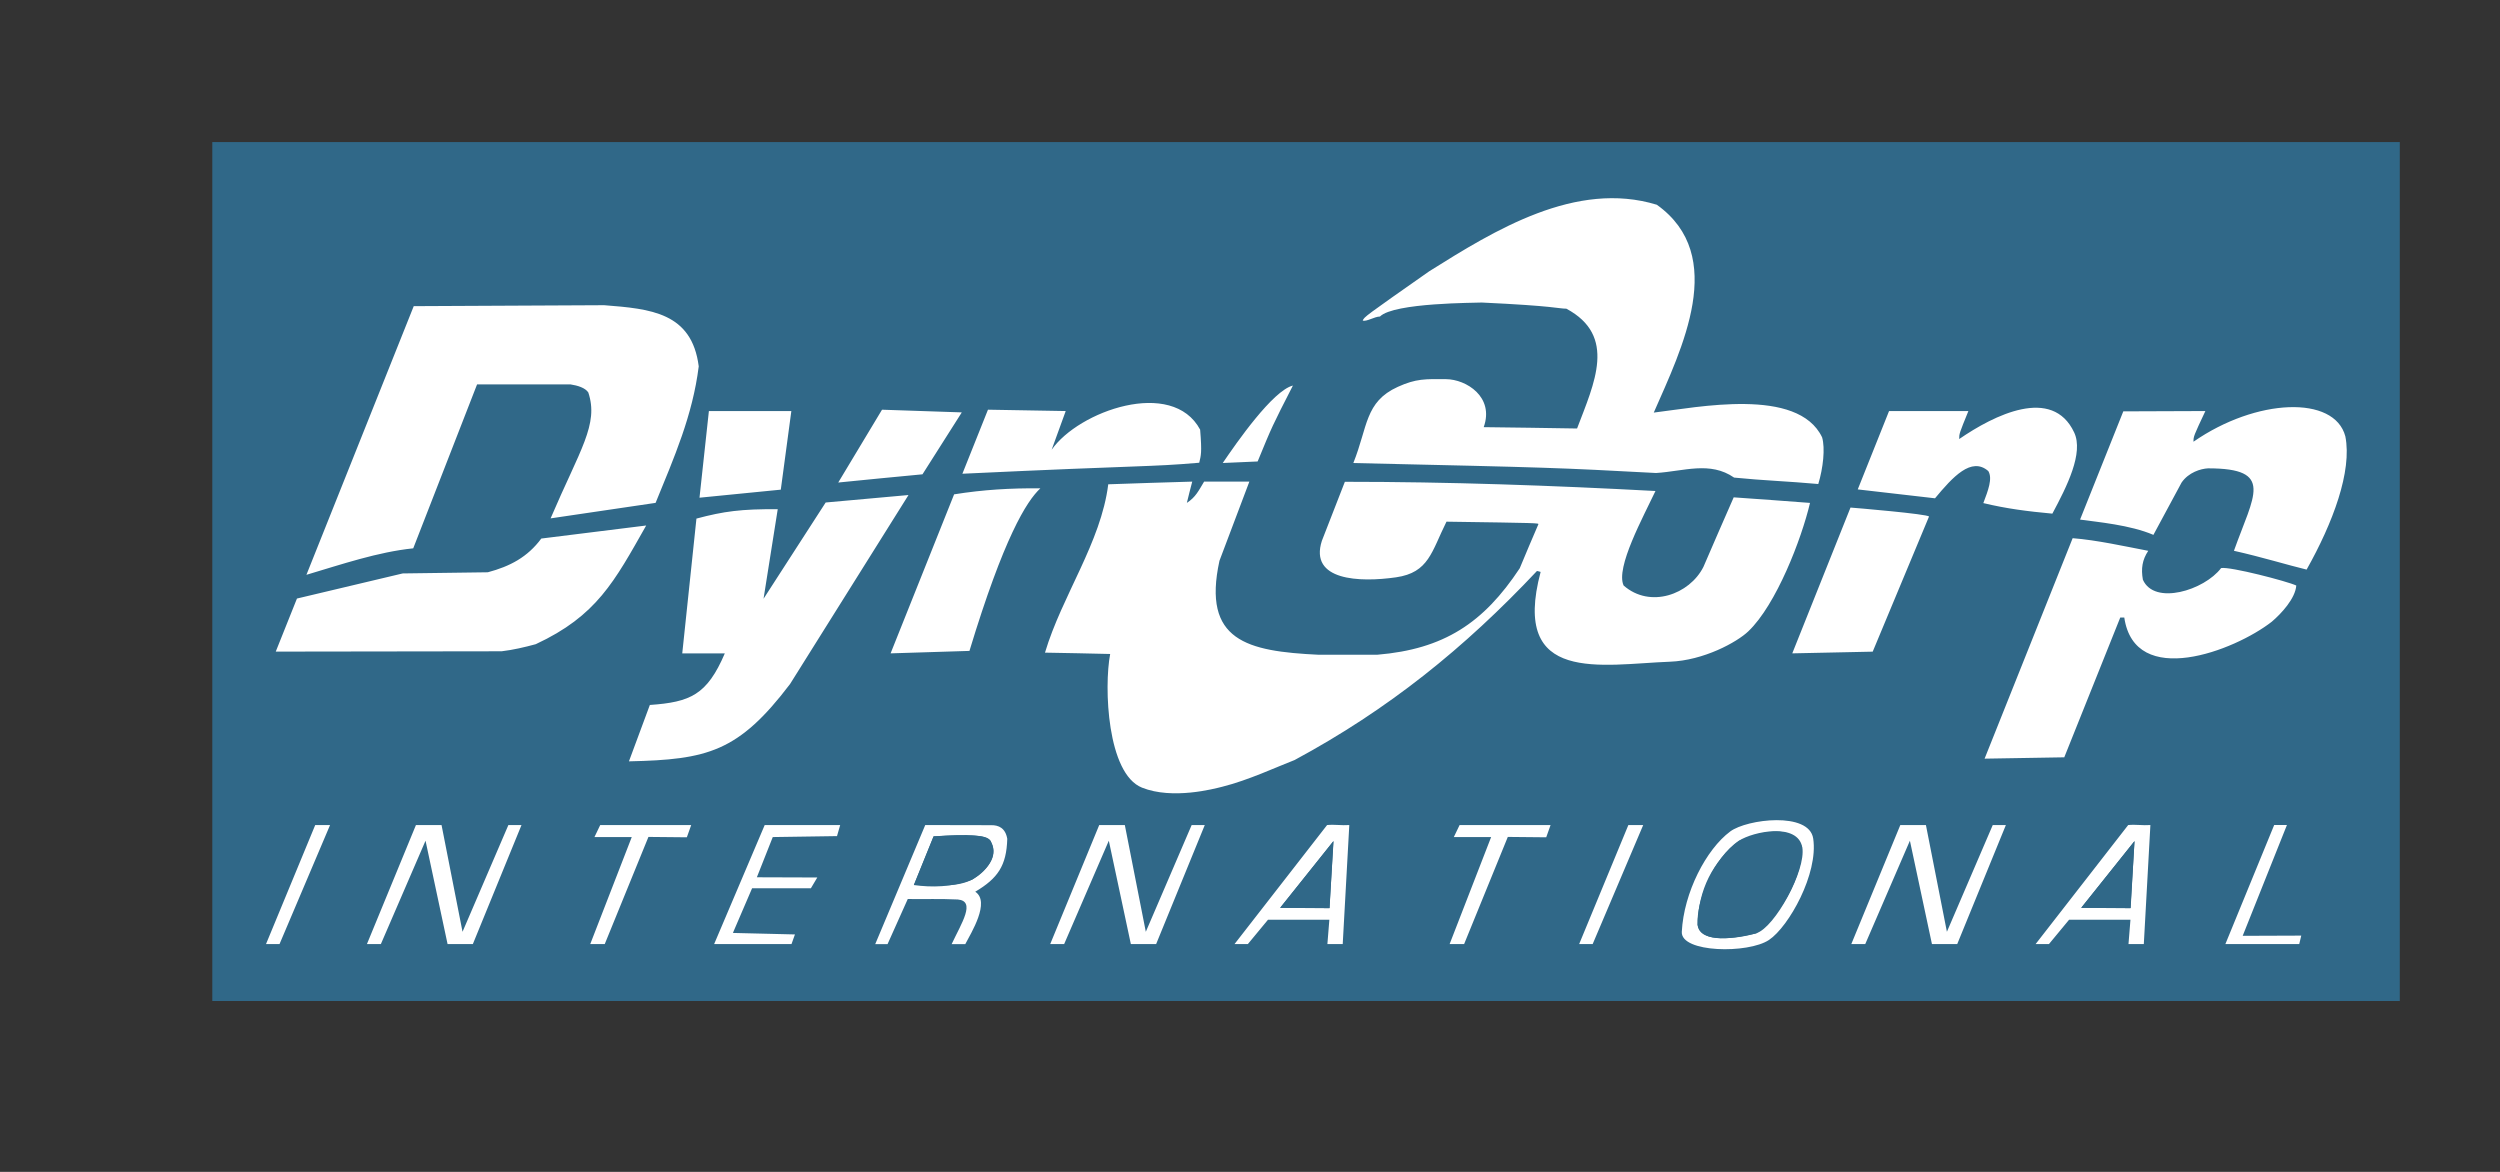 <?xml version="1.0" encoding="UTF-8"?>
<!DOCTYPE svg PUBLIC "-//W3C//DTD SVG 1.1//EN" "http://www.w3.org/Graphics/SVG/1.1/DTD/svg11.dtd">
<!-- Creator: CorelDRAW -->
<svg xmlns="http://www.w3.org/2000/svg" xml:space="preserve" width="160mm" height="75mm" style="shape-rendering:geometricPrecision; text-rendering:geometricPrecision; image-rendering:optimizeQuality; fill-rule:evenodd; clip-rule:evenodd"
viewBox="0 0 160 75">
 <rect x="0" y="0" width="160" height="75" fill="#333333" stroke="none"/>
 <defs>
  <style type="text/css">
   <![CDATA[
    .fil0 {fill:#306888}
    .fil1 {fill:white}
   ]]>
  </style>
 </defs>
 <g id="Ebene_x0020_1">
  <g id="_136531856">
   <path id="_133730056" class="fil0" d="M13.587 64.065c0,-18.333 0,-36.654 0,-54.974 46.667,0 93.333,0 140,0 0,18.321 0,36.641 0,54.974 -46.667,0 -93.333,0 -140,0z"/>
   <g>
    <path id="_135615624" class="fil1" d="M107.635 59.638c0.125,-2.511 1.561,-5.283 3.101,-6.425 1.074,-0.797 5.047,-1.281 5.309,0.453 0.339,2.246 -1.559,5.638 -2.829,6.49 -1.329,0.892 -5.648,0.827 -5.581,-0.518zm1.015 -0.45c-0.106,-1.499 1.021,-4.317 2.633,-5.375 0.929,-0.609 3.777,-1.179 4.063,0.419 0.258,1.445 -1.76,5.131 -2.938,5.493 -1.098,0.338 -3.671,0.697 -3.758,-0.538zm-91.626 1.234l3.15 -7.619 0.95 0 -3.235 7.619 -0.865 0zm84.041 0l3.15 -7.619 0.95 0 -3.235 7.619 -0.865 0zm-77.582 0l3.137 -7.619 1.639 0 1.343 6.831 2.934 -6.831 0.84 0 -3.114 7.619 -1.617 0 -1.411 -6.617 -2.859 6.617 -0.892 0zm43.73 0l3.137 -7.619 1.639 0 1.343 6.831 2.934 -6.831 0.84 0 -3.114 7.619 -1.617 0 -1.411 -6.617 -2.859 6.617 -0.892 0zm51.27 0l3.137 -7.619 1.639 0 1.343 6.831 2.934 -6.831 0.84 0 -3.114 7.619 -1.617 0 -1.411 -6.617 -2.859 6.617 -0.892 0zm-80.069 -7.619l5.823 0 -0.279 0.784 -2.458 -0.024 -2.797 6.859 -0.928 0 2.658 -6.851 -2.388 0.001 0.369 -0.769zm55 0l5.823 0 -0.279 0.784 -2.458 -0.024 -2.797 6.859 -0.928 0 2.658 -6.851 -2.388 0.001 0.369 -0.769zm-44.472 0l4.83 0 -0.204 0.708 -4.111 0.061 -1.018 2.574 3.868 0.013 -0.411 0.691 -3.763 0.001 -1.228 2.857 3.971 0.096 -0.22 0.618 -4.952 0 3.237 -7.619zm10.272 0l4.22 0.009c0.476,-0.009 0.914,0.181 1.031,0.873 -0.049,1.719 -0.601,2.526 -2.049,3.385 0.982,0.65 -0.269,2.641 -0.637,3.353l-0.873 0c0.627,-1.337 1.567,-2.756 0.388,-2.856 -1.223,-0.054 -1.986,-0.014 -3.197,-0.03l-1.293 2.886 -0.789 0 3.2 -7.619zm-0.725 3.837l1.266 -3.116c3.129,-0.148 3.474,-0.027 3.691,0.397 0.458,0.892 -0.356,1.909 -1.23,2.37 -1.055,0.556 -2.499,0.335 -3.727,0.348zm26.591 2.221l-3.927 0 -1.291 1.561 -0.854 0 5.926 -7.619c0.491,-0.049 0.918,0.037 1.421,0l-0.421 7.619 -0.981 0 0.126 -1.561zm-3.154 -0.761l3.411 -4.27 -0.245 4.286 -3.166 -0.016zm54.424 0.761l-3.927 0 -1.291 1.561 -0.854 0 5.926 -7.619c0.491,-0.049 0.918,0.037 1.421,0l-0.421 7.619 -0.981 0 0.126 -1.561zm-3.154 -0.761l3.411 -4.27 -0.245 4.286 -3.166 -0.016zm10.337 1.793l3.748 -0.014 -0.13 0.542 -4.727 0 3.123 -7.619 0.816 0 -2.831 7.091z"/>
    <path id="_136626760" class="fil1" d="M84.391 41.903c1.252,0 2.503,0 3.755,0 4.258,-0.356 6.798,-2.025 9.117,-5.534 0.393,-0.945 0.785,-1.877 1.19,-2.81 0.037,-0.086 0.037,-0.086 -5.878,-0.172 -0.957,1.914 -1.119,3.259 -3.233,3.562 -2.326,0.334 -5.563,0.217 -4.743,-2.335 0.491,-1.264 0.982,-2.528 1.472,-3.779 6.639,0 13.24,0.233 19.879,0.589 -0.761,1.62 -2.575,4.92 -2.037,6.05 1.693,1.485 4.213,0.575 5.105,-1.19 0.638,-1.485 1.288,-2.97 1.939,-4.454 1.62,0.111 3.252,0.233 4.884,0.356 -0.545,2.312 -2.16,6.514 -3.95,8.22 -0.732,0.698 -2.855,1.863 -5.023,1.944 -4.347,0.162 -10.192,1.481 -8.268,-5.747 -0.086,-0.025 -0.16,-0.049 -0.233,-0.061 -4.638,4.933 -9.522,8.872 -15.511,12.099 -1.203,0.466 -2.96,1.291 -4.625,1.709 -0.531,0.133 -3.183,0.843 -5.143,0.059 -2.232,-0.893 -2.442,-6.431 -2.037,-8.554 -1.399,-0.037 -2.786,-0.061 -4.172,-0.086 1.092,-3.657 3.583,-7.043 4.049,-10.774 1.792,-0.061 3.583,-0.123 5.375,-0.172 -0.123,0.454 -0.233,0.908 -0.344,1.362 0.564,-0.368 0.749,-0.773 1.104,-1.362 0.957,0 1.927,0 2.896,0 -0.638,1.681 -1.276,3.374 -1.914,5.068 -1.117,5.129 1.767,5.792 6.344,6.013zm-44.139 6.823l1.338 -3.608c2.589,-0.184 3.657,-0.638 4.798,-3.301l-2.724 0 0.908 -8.627c1.753,-0.469 2.873,-0.618 5.203,-0.601l-0.908 5.731 3.976 -6.16c1.767,-0.16 3.534,-0.319 5.301,-0.478l-7.583 12.099c-3.301,4.344 -5.277,4.835 -10.308,4.945zm91.861 -0.258l-5.099 0.086 5.636 -14.11c1.558,0.123 3.353,0.525 4.838,0.808 -0.386,0.581 -0.469,1.139 -0.344,1.848 0.735,1.664 3.927,0.68 5.007,-0.743 0.565,-0.11 4.249,0.848 4.811,1.117 -0.061,0.822 -0.945,1.788 -1.572,2.319 -2.393,1.865 -8.761,4.307 -9.436,-0.27 -0.086,0 -0.172,0 -0.258,0l-3.583 8.946zm-106.341 -11.768c1.816,-0.025 3.632,-0.049 5.448,-0.074 1.423,-0.38 2.54,-0.969 3.423,-2.159l6.713 -0.835c-2.037,3.595 -3.166,5.78 -7.068,7.596 -0.712,0.194 -1.46,0.368 -2.184,0.454l-14.456 0.021 1.357 -3.396 6.767 -1.607zm31.226 5.115l4.065 -10.177c1.876,-0.3 3.609,-0.401 5.522,-0.386 -0.89,0.825 -2.344,3.165 -4.54,10.406l-5.047 0.157zm57.707 0.001l3.727 -9.332c0.238,0.016 4.976,0.415 5.025,0.576l-3.604 8.646 -5.148 0.109zm-78.196 -17.215l-5.976 0 -4.086 10.492c-2.26,0.233 -4.564,1.019 -6.836,1.695l6.868 -17.194 12.19 -0.061c2.97,0.233 5.608,0.466 6.05,3.914 -0.393,3.141 -1.558,5.792 -2.761,8.737l-6.72 0.992c1.888,-4.416 3.096,-6.015 2.413,-8.06 -0.197,-0.295 -0.676,-0.445 -1.141,-0.515zm99.383 1.726l5.252 -0.02c-0.761,1.62 -0.761,1.62 -0.761,1.963 4.017,-2.788 9.017,-2.989 9.719,-0.344 0.442,2.236 -0.798,5.54 -2.479,8.528 -1.187,-0.285 -2.846,-0.798 -4.651,-1.203 1.264,-3.559 2.626,-5.277 -1.657,-5.277 -0.469,0.023 -1.246,0.258 -1.693,0.908 -0.601,1.117 -1.203,2.233 -1.804,3.35 -1.486,-0.638 -3.553,-0.818 -4.694,-0.978l2.768 -6.929zm-14.993 -0.017l5.078 -0.003c-0.589,1.448 -0.589,1.448 -0.589,1.792 2.233,-1.534 5.959,-3.403 7.359,-0.422 0.616,1.311 -0.462,3.453 -1.396,5.196 -1.595,-0.147 -2.933,-0.319 -4.418,-0.675 0.307,-0.81 0.603,-1.576 0.319,-2.049 -1.083,-0.945 -2.284,0.386 -3.411,1.742 -1.62,-0.184 -3.337,-0.385 -4.945,-0.569l2.002 -5.011zm-75.53 -0.003l5.277 0 -0.675 5.031c-1.742,0.172 -3.473,0.344 -5.203,0.515l0.601 -5.546zm49.587 1.031c1.988,0.025 3.976,0.049 5.976,0.086 1.104,-2.908 2.565,-5.927 -0.687,-7.669 -0.515,0 -0.687,-0.172 -5.412,-0.393 -0.356,0.025 -5.62,0 -6.516,0.896 -0.344,0 -0.859,0.344 -1.104,0.258 0.11,-0.245 0.11,-0.245 4.258,-3.154 4.184,-2.626 9.387,-5.841 14.566,-4.258 4.565,3.264 1.595,9.216 -0.196,13.302 2.785,-0.331 9.222,-1.658 10.774,1.583 0.204,0.697 0.065,1.971 -0.245,2.988 -1.873,-0.172 -3.571,-0.227 -5.387,-0.411 -1.546,-1.068 -3.215,-0.405 -4.994,-0.294 -6.467,-0.344 -6.467,-0.344 -19.376,-0.638 0.933,-2.319 0.73,-3.914 2.846,-4.875 1.173,-0.533 1.763,-0.504 3.088,-0.493 1.289,0.01 3.103,1.134 2.41,3.073zm-38.506 -1.117l5.105 0.172 -2.516 3.963c-1.755,0.16 -3.65,0.355 -5.392,0.526l2.803 -4.662zm6.778 -0.001l4.978 0.087 -0.901 2.479c1.718,-2.479 7.724,-4.614 9.504,-1.288 0.123,1.497 0.052,1.638 -0.058,2.117 -3.301,0.282 -3.194,0.139 -15.158,0.704l1.637 -4.098zm15.028 3.412c0.884,-1.301 3.203,-4.638 4.491,-4.957 -1.325,2.589 -1.325,2.589 -2.258,4.859l-2.233 0.098z"/>
   </g>
  </g>
  <g id="_134545328">
   <path id="_135246048" class="fil0" d="M59.746 53.529l-1.26 3.115c1.148,0.156 2.432,0.144 3.738,-0.348 1.278,-0.865 1.581,-1.648 1.217,-2.374 -0.07,-0.498 -1.5,-0.566 -3.694,-0.392z"/>
   <polygon id="_136325376" class="fil0" points="81.934,58.103 85.346,53.834 85.085,58.125 "/>
   <path id="_135756600" class="fil0" d="M111.293 53.813c2.278,-0.937 3.568,-0.734 4.042,0.414 0.044,1.754 -1.282,4.277 -2.934,5.51 -2.055,0.479 -3.537,0.486 -3.76,-0.544 0.059,-2.262 0.968,-4.041 2.651,-5.379z"/>
   <polygon id="_135863336" class="fil0" points="133.199,58.103 136.61,53.834 136.35,58.125 "/>
  </g>
 </g>
</svg>
